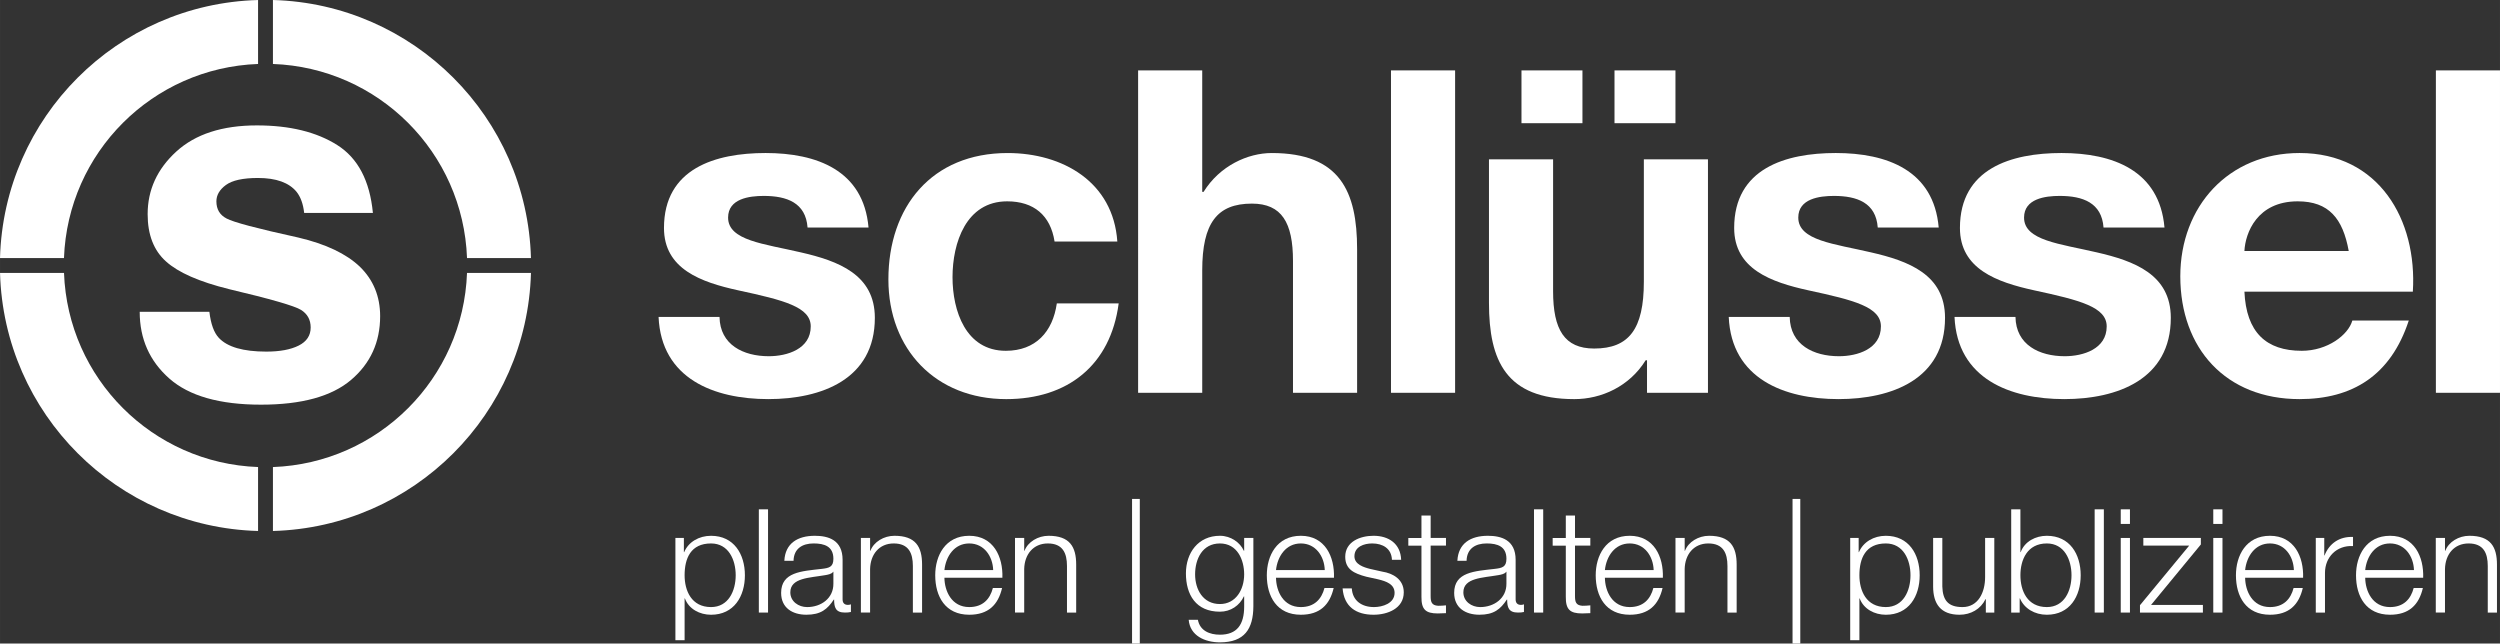 <svg xmlns="http://www.w3.org/2000/svg" id="uuid-d9d604a7-d23a-4d4f-9472-47e1e61a589b" width="124.997mm" height="32.175mm" viewBox="0 0 354.321 91.205"><rect x="0" y="0" width="354.321" height="91.205" fill="#333333" stroke="none"/><path d="m38.682,9.066c14.955.545,26.962,12.546,27.507,27.508h9.062C74.701,16.617,58.637.555,38.682,0v9.066Z" style="fill:#fff; stroke-width:0px;"></path><path d="m9.067,36.574c.545-14.957,12.542-26.955,27.507-27.508V.002C16.617.553.551,16.617,0,36.574h9.067Z" style="fill:#fff; stroke-width:0px;"></path><path d="m36.574,66.193c-14.962-.547-26.958-12.554-27.503-27.513H.003c.548,19.952,16.612,36.023,36.571,36.576v-9.063Z" style="fill:#fff; stroke-width:0px;"></path><path d="m66.189,38.683c-.545,14.959-12.542,26.963-27.507,27.513v9.06c19.955-.55,36.02-16.614,36.571-36.573h-9.064Z" style="fill:#fff; stroke-width:0px;"></path><path d="m101.976,44.919c.064,3.968,3.393,5.568,6.976,5.568,2.624,0,5.952-1.024,5.952-4.224,0-2.752-3.776-3.712-10.304-5.12-5.247-1.152-10.495-3.008-10.495-8.832,0-8.447,7.295-10.623,14.398-10.623,7.232,0,13.887,2.432,14.592,10.559h-8.641c-.256-3.52-2.943-4.479-6.207-4.479-2.048,0-5.056.384-5.056,3.072,0,3.264,5.12,3.712,10.304,4.928,5.311,1.216,10.495,3.136,10.495,9.279,0,8.703-7.552,11.519-15.102,11.519-7.68,0-15.168-2.88-15.551-11.647h8.639Z" style="fill:#fff; stroke-width:0px;"></path><path d="m149.462,34.231c-.576-3.712-2.943-5.696-6.72-5.696-5.823,0-7.743,5.888-7.743,10.752,0,4.736,1.855,10.431,7.551,10.431,4.225,0,6.656-2.688,7.232-6.719h8.767c-1.151,8.767-7.231,13.567-15.935,13.567-9.983,0-16.703-7.04-16.703-16.959,0-10.303,6.144-17.918,16.895-17.918,7.809,0,14.975,4.096,15.551,12.543h-8.895Z" style="fill:#fff; stroke-width:0px;"></path><path d="m161.303,9.977h9.087v17.215h.192c2.304-3.711,6.272-5.503,9.663-5.503,9.664,0,12.096,5.439,12.096,13.631v20.351h-9.088v-18.686c0-5.44-1.6-8.127-5.823-8.127-4.928,0-7.04,2.752-7.04,9.471v17.343h-9.087V9.977Z" style="fill:#fff; stroke-width:0px;"></path><path d="m197.143,9.977h9.086v45.693h-9.086V9.977Z" style="fill:#fff; stroke-width:0px;"></path><path d="m242.067,55.67h-8.639v-4.608h-.191c-2.305,3.712-6.271,5.504-10.111,5.504-9.664,0-12.096-5.439-12.096-13.631v-20.351h9.088v18.686c0,5.439,1.6,8.127,5.822,8.127,4.928,0,7.041-2.752,7.041-9.471v-17.343h9.086v33.085Zm-26.43-45.693h8.641v7.488h-8.641v-7.488Zm13.184,0h8.639v7.488h-8.639v-7.488Z" style="fill:#fff; stroke-width:0px;"></path><path d="m253.653,44.919c.065,3.968,3.391,5.568,6.975,5.568,2.625,0,5.951-1.024,5.951-4.224,0-2.752-3.775-3.712-10.303-5.12-5.248-1.152-10.494-3.008-10.494-8.832,0-8.447,7.295-10.623,14.398-10.623,7.231,0,13.887,2.432,14.59,10.559h-8.639c-.256-3.52-2.943-4.479-6.207-4.479-2.049,0-5.057.384-5.057,3.072,0,3.264,5.121,3.712,10.305,4.928,5.311,1.216,10.494,3.136,10.494,9.279,0,8.703-7.551,11.519-15.104,11.519-7.678,0-15.166-2.88-15.551-11.647h8.641Z" style="fill:#fff; stroke-width:0px;"></path><path d="m285.651,44.919c.065,3.968,3.393,5.568,6.977,5.568,2.623,0,5.951-1.024,5.951-4.224,0-2.752-3.775-3.712-10.303-5.12-5.248-1.152-10.496-3.008-10.496-8.832,0-8.447,7.295-10.623,14.398-10.623,7.232,0,13.889,2.432,14.592,10.559h-8.639c-.256-3.52-2.945-4.479-6.209-4.479-2.047,0-5.055.384-5.055,3.072,0,3.264,5.119,3.712,10.303,4.928,5.312,1.216,10.496,3.136,10.496,9.279,0,8.703-7.553,11.519-15.104,11.519-7.68,0-15.166-2.88-15.551-11.647h8.639Z" style="fill:#fff; stroke-width:0px;"></path><path d="m318.099,41.335c.256,5.76,3.072,8.383,8.127,8.383,3.648,0,6.592-2.24,7.168-4.288h8c-2.561,7.808-8,11.135-15.486,11.135-10.432,0-16.896-7.168-16.896-17.407,0-9.919,6.848-17.471,16.896-17.471,11.262,0,16.701,9.471,16.062,19.646h-23.871Zm14.783-5.76c-.832-4.607-2.816-7.04-7.231-7.04-5.76,0-7.424,4.48-7.553,7.04h14.783Z" style="fill:#fff; stroke-width:0px;"></path><path d="m345.235,9.977h9.086v45.693h-9.086V9.977Z" style="fill:#fff; stroke-width:0px;"></path><path d="m29.674,44.194c.206,1.732.653,2.962,1.339,3.691,1.214,1.299,3.457,1.948,6.732,1.948,1.922,0,3.451-.285,4.584-.855,1.134-.569,1.7-1.424,1.7-2.563,0-1.094-.456-1.925-1.369-2.495-.913-.569-4.311-1.549-10.19-2.939-4.234-1.048-7.217-2.358-8.948-3.931-1.732-1.549-2.598-3.782-2.598-6.699,0-3.441,1.353-6.397,4.059-8.87,2.706-2.472,6.515-3.708,11.424-3.708,4.658,0,8.454.929,11.389,2.786,2.935,1.857,4.618,5.064,5.053,9.622h-9.741c-.137-1.253-.491-2.244-1.062-2.974-1.074-1.321-2.902-1.982-5.484-1.982-2.125,0-3.639.331-4.541.991-.902.661-1.353,1.436-1.353,2.324,0,1.117.479,1.926,1.44,2.427.959.524,4.35,1.424,10.171,2.7,3.88.912,6.79,2.29,8.726,4.136,1.914,1.869,2.871,4.204,2.871,7.007,0,3.691-1.376,6.705-4.127,9.04-2.752,2.335-7.004,3.503-12.757,3.503-5.869,0-10.201-1.236-12.998-3.708s-4.195-5.622-4.195-9.451h9.878Z" style="fill:#fff; stroke-width:0px;"></path><path d="m95.723,76.245h1.2v2.009h.042c.6-1.435,2.089-2.316,3.807-2.316,3.248,0,4.801,2.603,4.801,5.595s-1.553,5.595-4.801,5.595c-1.593,0-3.145-.8-3.704-2.316h-.041v5.922h-1.304v-14.488Zm5.049.778c-2.876,0-3.745,2.111-3.745,4.509,0,2.192.973,4.509,3.745,4.509,2.482,0,3.497-2.316,3.497-4.509s-1.015-4.509-3.497-4.509Z" style="fill:#fff; stroke-width:0px;"></path><path d="m107.549,72.187h1.304v14.632h-1.304v-14.632Z" style="fill:#fff; stroke-width:0px;"></path><path d="m111.163,79.483c.124-2.481,1.883-3.546,4.324-3.546,1.883,0,3.932.574,3.932,3.402v5.614c0,.492.248.779.766.779.144,0,.31-.041.414-.082v1.086c-.29.061-.497.082-.849.082-1.324,0-1.531-.737-1.531-1.845h-.041c-.911,1.373-1.842,2.152-3.891,2.152-1.965,0-3.579-.963-3.579-3.095,0-2.972,2.917-3.074,5.731-3.401,1.076-.123,1.676-.267,1.676-1.435,0-1.742-1.262-2.173-2.793-2.173-1.614,0-2.814.738-2.855,2.46h-1.304Zm6.952,1.557h-.041c-.166.308-.745.41-1.097.472-2.214.39-4.966.369-4.966,2.438,0,1.291,1.158,2.091,2.379,2.091,1.986,0,3.745-1.25,3.725-3.32v-1.681Z" style="fill:#fff; stroke-width:0px;"></path><path d="m122.014,76.245h1.304v1.824h.041c.476-1.27,1.903-2.132,3.414-2.132,3,0,3.911,1.558,3.911,4.078v6.804h-1.304v-6.599c0-1.824-.601-3.197-2.711-3.197-2.069,0-3.311,1.558-3.352,3.628v6.168h-1.304v-10.574Z" style="fill:#fff; stroke-width:0px;"></path><path d="m133.85,81.88c.021,1.885,1.014,4.16,3.518,4.16,1.903,0,2.938-1.107,3.352-2.705h1.304c-.559,2.397-1.966,3.791-4.655,3.791-3.394,0-4.821-2.582-4.821-5.595,0-2.787,1.428-5.595,4.821-5.595,3.434,0,4.801,2.972,4.697,5.943h-8.215Zm6.911-1.086c-.062-1.947-1.283-3.772-3.393-3.772-2.131,0-3.311,1.845-3.518,3.772h6.911Z" style="fill:#fff; stroke-width:0px;"></path><path d="m143.855,76.245h1.304v1.824h.041c.477-1.27,1.904-2.132,3.414-2.132,3,0,3.911,1.558,3.911,4.078v6.804h-1.304v-6.599c0-1.824-.601-3.197-2.711-3.197-2.068,0-3.311,1.558-3.352,3.628v6.168h-1.304v-10.574Z" style="fill:#fff; stroke-width:0px;"></path><path d="m160.444,70.711h1.097v20.493h-1.097v-20.493Z" style="fill:#fff; stroke-width:0px;"></path><path d="m177.637,85.959c-.021,3.155-1.241,5.082-4.738,5.082-2.131,0-4.241-.943-4.428-3.197h1.304c.289,1.558,1.676,2.111,3.124,2.111,2.4,0,3.435-1.414,3.435-3.996v-1.435h-.041c-.601,1.291-1.862,2.172-3.394,2.172-3.414,0-4.821-2.418-4.821-5.431,0-2.91,1.738-5.328,4.821-5.328,1.552,0,2.876.964,3.394,2.132h.041v-1.824h1.304v9.714Zm-1.304-4.55c0-2.069-.973-4.386-3.435-4.386-2.482,0-3.518,2.193-3.518,4.386,0,2.132,1.117,4.201,3.518,4.201,2.256,0,3.435-2.05,3.435-4.201Z" style="fill:#fff; stroke-width:0px;"></path><path d="m180.846,81.88c.021,1.885,1.014,4.16,3.518,4.16,1.903,0,2.938-1.107,3.352-2.705h1.304c-.559,2.397-1.966,3.791-4.655,3.791-3.394,0-4.821-2.582-4.821-5.595,0-2.787,1.428-5.595,4.821-5.595,3.434,0,4.801,2.972,4.697,5.943h-8.215Zm6.911-1.086c-.062-1.947-1.283-3.772-3.393-3.772-2.131,0-3.311,1.845-3.518,3.772h6.911Z" style="fill:#fff; stroke-width:0px;"></path><path d="m197.278,79.339c-.061-1.599-1.304-2.317-2.793-2.317-1.159,0-2.524.451-2.524,1.824,0,1.147,1.324,1.558,2.214,1.783l1.738.389c1.489.226,3.041,1.087,3.041,2.931,0,2.295-2.296,3.177-4.282,3.177-2.483,0-4.18-1.147-4.387-3.729h1.304c.104,1.741,1.406,2.643,3.145,2.643,1.221,0,2.918-.533,2.918-2.009,0-1.23-1.159-1.64-2.339-1.926l-1.676-.369c-1.696-.451-2.979-1.024-2.979-2.828,0-2.151,2.132-2.972,4.015-2.972,2.131,0,3.827,1.107,3.91,3.402h-1.304Z" style="fill:#fff; stroke-width:0px;"></path><path d="m202.763,76.245h2.173v1.086h-2.173v7.132c0,.84.124,1.332,1.056,1.394.372,0,.744-.021,1.117-.062v1.107c-.394,0-.766.041-1.159.041-1.738,0-2.338-.574-2.317-2.377v-7.234h-1.862v-1.086h1.862v-3.177h1.304v3.177Z" style="fill:#fff; stroke-width:0px;"></path><path d="m206.552,79.483c.124-2.481,1.883-3.546,4.324-3.546,1.883,0,3.932.574,3.932,3.402v5.614c0,.492.248.779.766.779.145,0,.311-.041.414-.082v1.086c-.29.061-.497.082-.849.082-1.324,0-1.531-.737-1.531-1.845h-.041c-.911,1.373-1.842,2.152-3.891,2.152-1.965,0-3.579-.963-3.579-3.095,0-2.972,2.917-3.074,5.731-3.401,1.076-.123,1.676-.267,1.676-1.435,0-1.742-1.262-2.173-2.793-2.173-1.614,0-2.814.738-2.855,2.46h-1.304Zm6.952,1.557h-.041c-.166.308-.745.41-1.097.472-2.214.39-4.966.369-4.966,2.438,0,1.291,1.158,2.091,2.379,2.091,1.986,0,3.745-1.25,3.725-3.32v-1.681Z" style="fill:#fff; stroke-width:0px;"></path><path d="m217.412,72.187h1.304v14.632h-1.304v-14.632Z" style="fill:#fff; stroke-width:0px;"></path><path d="m223.222,76.245h2.173v1.086h-2.173v7.132c0,.84.124,1.332,1.056,1.394.372,0,.744-.021,1.117-.062v1.107c-.394,0-.766.041-1.159.041-1.738,0-2.338-.574-2.317-2.377v-7.234h-1.862v-1.086h1.862v-3.177h1.304v3.177Z" style="fill:#fff; stroke-width:0px;"></path><path d="m227.46,81.88c.021,1.885,1.014,4.16,3.518,4.16,1.903,0,2.938-1.107,3.352-2.705h1.304c-.559,2.397-1.966,3.791-4.655,3.791-3.393,0-4.821-2.582-4.821-5.595,0-2.787,1.428-5.595,4.821-5.595,3.435,0,4.801,2.972,4.697,5.943h-8.215Zm6.911-1.086c-.062-1.947-1.283-3.772-3.394-3.772-2.131,0-3.311,1.845-3.518,3.772h6.911Z" style="fill:#fff; stroke-width:0px;"></path><path d="m237.464,76.245h1.304v1.824h.041c.476-1.27,1.904-2.132,3.414-2.132,3,0,3.911,1.558,3.911,4.078v6.804h-1.304v-6.599c0-1.824-.601-3.197-2.711-3.197-2.068,0-3.311,1.558-3.352,3.628v6.168h-1.304v-10.574Z" style="fill:#fff; stroke-width:0px;"></path><path d="m254.055,70.711h1.097v20.493h-1.097v-20.493Z" style="fill:#fff; stroke-width:0px;"></path><path d="m262.226,76.245h1.2v2.009h.041c.601-1.435,2.09-2.316,3.808-2.316,3.248,0,4.8,2.603,4.8,5.595s-1.552,5.595-4.8,5.595c-1.593,0-3.146-.8-3.704-2.316h-.041v5.922h-1.304v-14.488Zm5.049.778c-2.876,0-3.745,2.111-3.745,4.509,0,2.192.973,4.509,3.745,4.509,2.483,0,3.497-2.316,3.497-4.509s-1.014-4.509-3.497-4.509Z" style="fill:#fff; stroke-width:0px;"></path><path d="m282.649,86.819h-1.2v-1.906h-.042c-.683,1.414-2.09,2.214-3.683,2.214-2.689,0-3.745-1.558-3.745-4.017v-6.865h1.304v6.886c.061,1.905.786,2.91,2.856,2.91,2.234,0,3.207-2.091,3.207-4.242v-5.554h1.304v10.574Z" style="fill:#fff; stroke-width:0px;"></path><path d="m285.046,72.187h1.304v6.066h.041c.559-1.517,2.111-2.316,3.704-2.316,3.248,0,4.8,2.603,4.8,5.595s-1.552,5.595-4.8,5.595c-1.718,0-3.207-.882-3.808-2.316h-.041v2.008h-1.2v-14.632Zm5.049,4.836c-2.772,0-3.745,2.317-3.745,4.509s.973,4.509,3.745,4.509c2.483,0,3.497-2.316,3.497-4.509s-1.014-4.509-3.497-4.509Z" style="fill:#fff; stroke-width:0px;"></path><path d="m296.872,72.187h1.304v14.632h-1.304v-14.632Z" style="fill:#fff; stroke-width:0px;"></path><path d="m300.571,72.187h1.304v2.07h-1.304v-2.07Zm0,4.058h1.304v10.574h-1.304v-10.574Z" style="fill:#fff; stroke-width:0px;"></path><path d="m304.868,85.733h7.346v1.086h-8.918v-1.045l6.973-8.443h-6.497v-1.086h8.152v.922l-7.056,8.566Z" style="fill:#fff; stroke-width:0px;"></path><path d="m313.685,72.187h1.304v2.07h-1.304v-2.07Zm0,4.058h1.304v10.574h-1.304v-10.574Z" style="fill:#fff; stroke-width:0px;"></path><path d="m318.199,81.88c.021,1.885,1.014,4.16,3.518,4.16,1.903,0,2.938-1.107,3.352-2.705h1.304c-.559,2.397-1.966,3.791-4.655,3.791-3.394,0-4.821-2.582-4.821-5.595,0-2.787,1.428-5.595,4.821-5.595,3.434,0,4.801,2.972,4.697,5.943h-8.215Zm6.911-1.086c-.062-1.947-1.283-3.772-3.393-3.772-2.131,0-3.311,1.845-3.518,3.772h6.911Z" style="fill:#fff; stroke-width:0px;"></path><path d="m328.214,76.245h1.2v2.479h.041c.662-1.701,2.111-2.705,4.035-2.623v1.291c-2.358-.123-3.973,1.599-3.973,3.791v5.636h-1.304v-10.574Z" style="fill:#fff; stroke-width:0px;"></path><path d="m335.218,81.88c.021,1.885,1.014,4.16,3.518,4.16,1.903,0,2.938-1.107,3.352-2.705h1.304c-.559,2.397-1.966,3.791-4.655,3.791-3.393,0-4.821-2.582-4.821-5.595,0-2.787,1.428-5.595,4.821-5.595,3.435,0,4.801,2.972,4.697,5.943h-8.215Zm6.911-1.086c-.062-1.947-1.283-3.772-3.394-3.772-2.131,0-3.311,1.845-3.518,3.772h6.911Z" style="fill:#fff; stroke-width:0px;"></path><path d="m345.222,76.245h1.304v1.824h.041c.477-1.27,1.904-2.132,3.414-2.132,3,0,3.911,1.558,3.911,4.078v6.804h-1.304v-6.599c0-1.824-.601-3.197-2.711-3.197-2.068,0-3.311,1.558-3.352,3.628v6.168h-1.304v-10.574Z" style="fill:#fff; stroke-width:0px;"></path></svg>